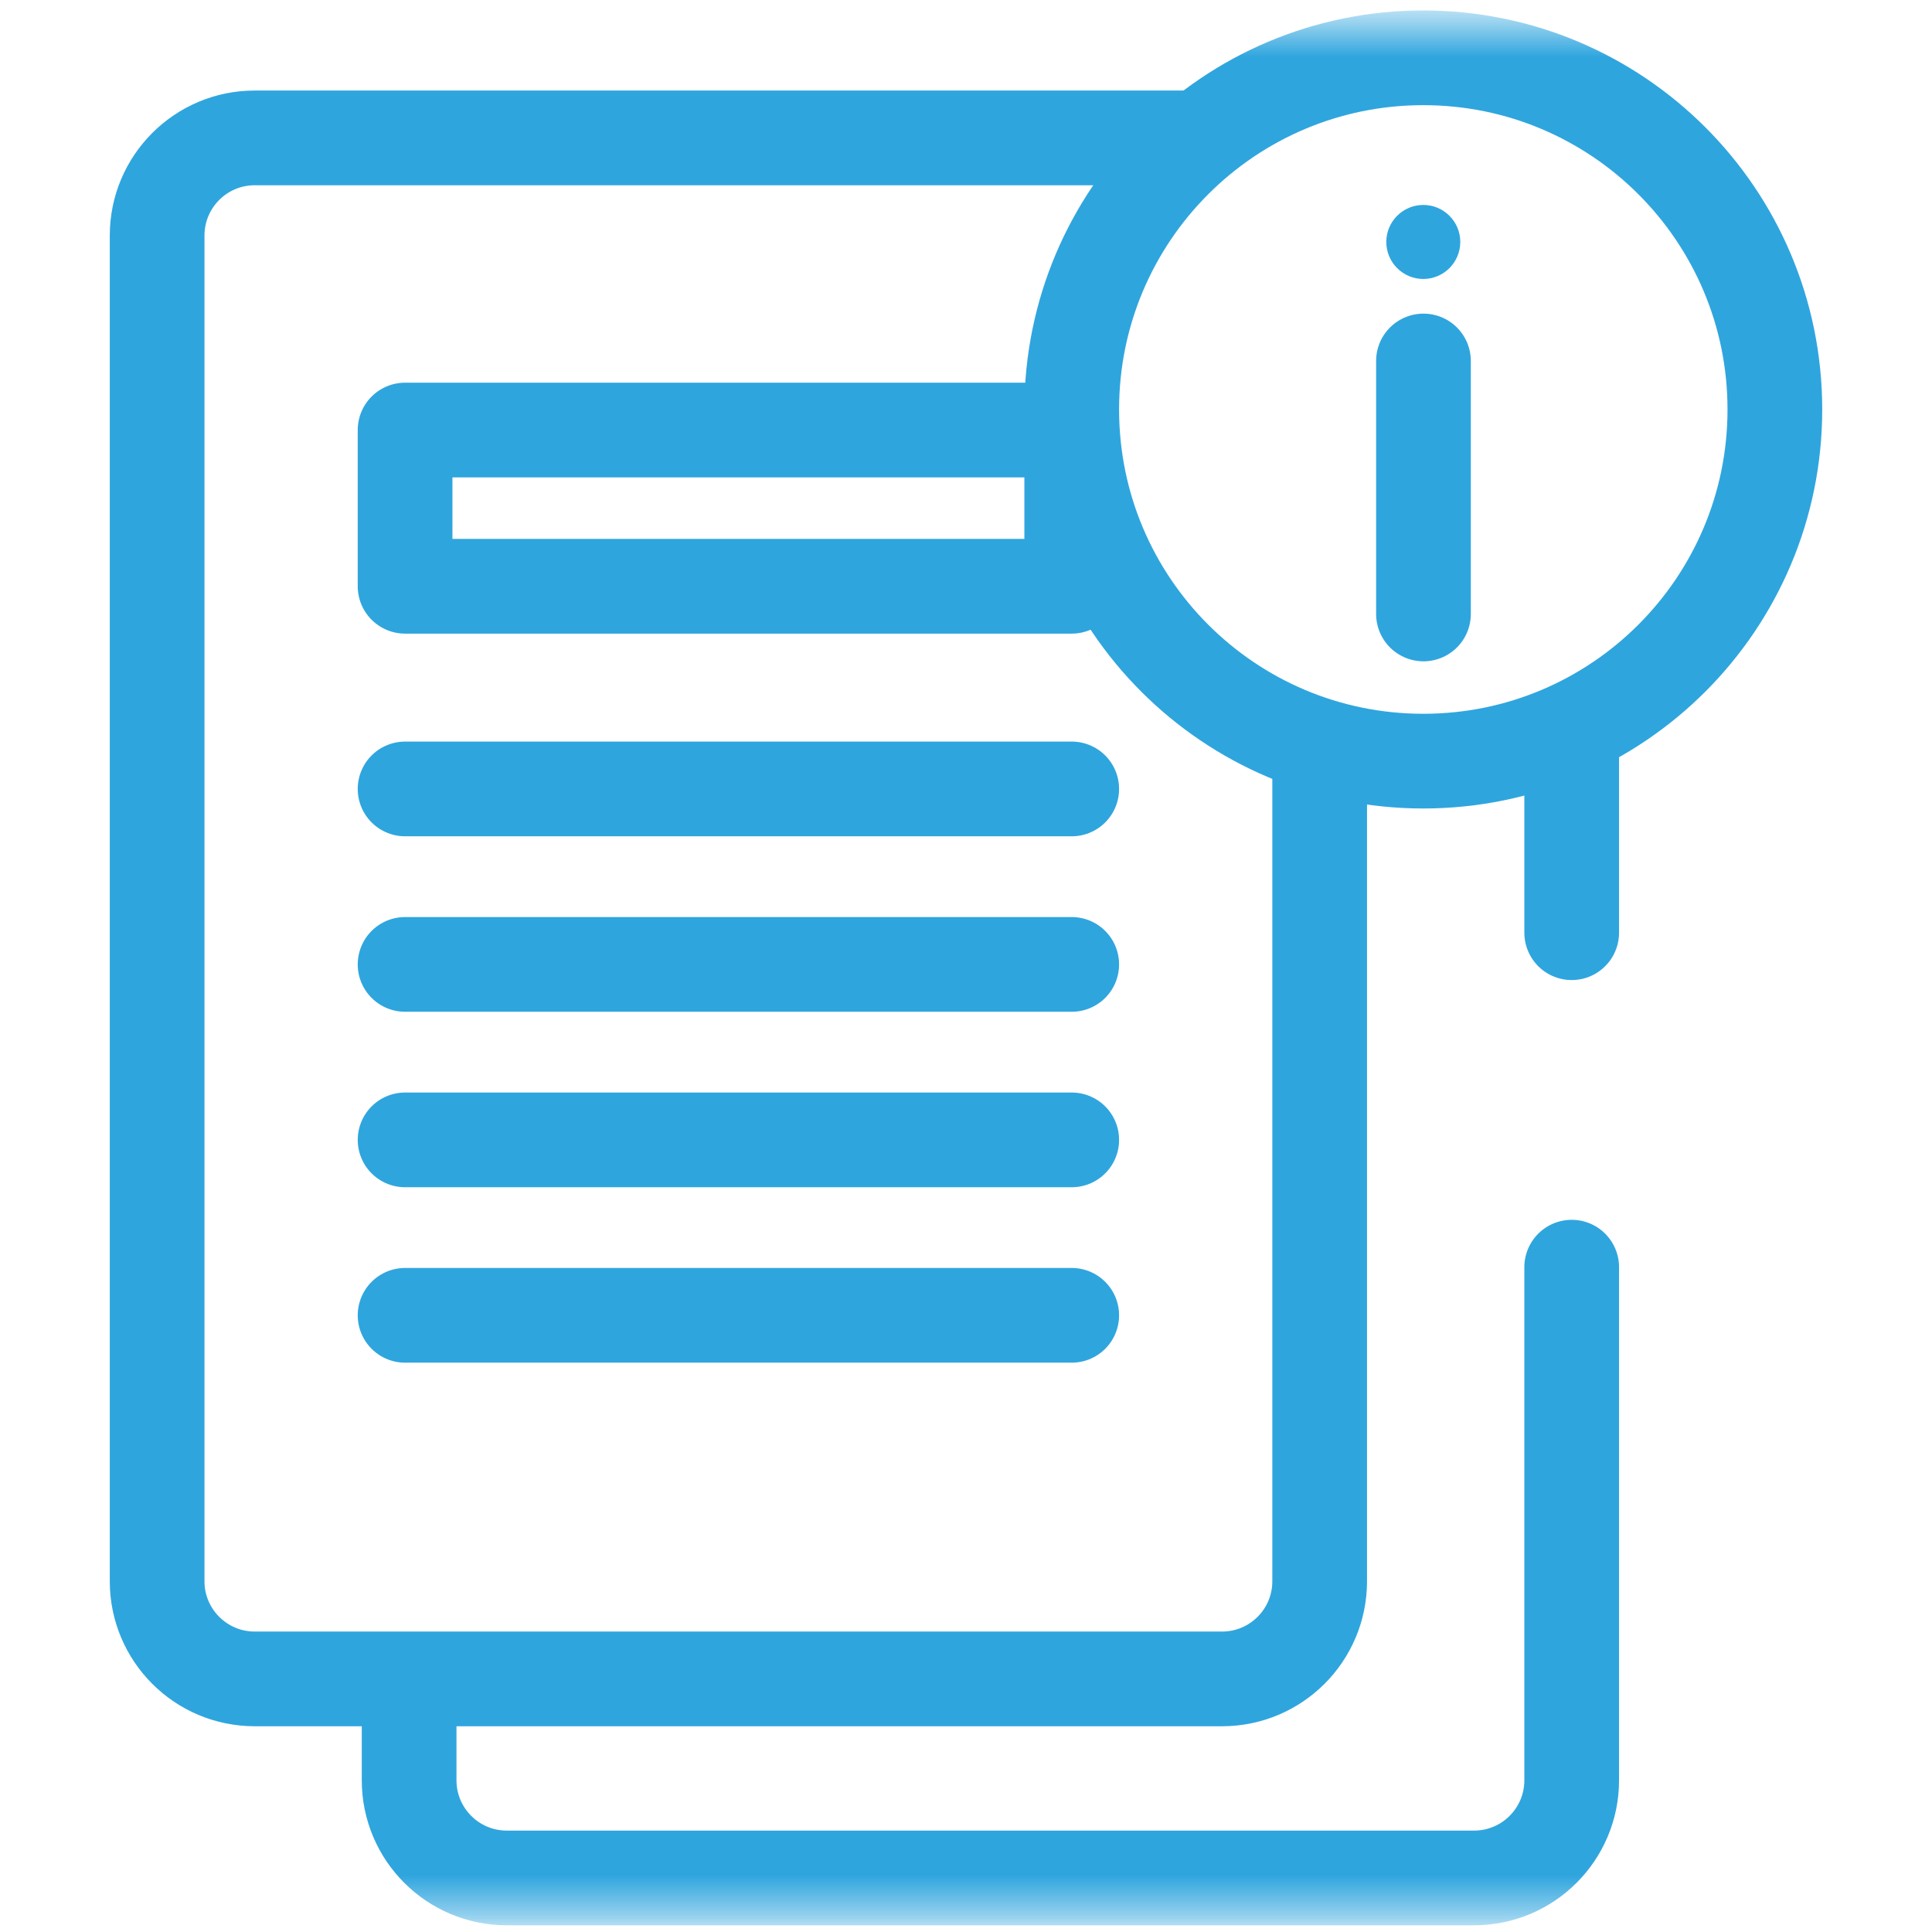 <svg width="51" height="51" viewBox="0 0 51 51" fill="none" xmlns="http://www.w3.org/2000/svg">
<mask id="mask0_3859_38972" style="mask-type:luminance" maskUnits="userSpaceOnUse" x="0" y="0" width="51" height="51">
<path d="M0.5 0.549H50.5V50.549H0.5V0.549Z" fill="white"/>
</mask>
<g mask="url(#mask0_3859_38972)">
<path d="M31.48 3.64H6.725C5.302 3.64 4.148 4.794 4.148 6.217V41.742C4.148 43.166 5.302 44.319 6.725 44.319H32.258C33.682 44.319 34.836 43.166 34.836 41.742V19.877" stroke="#2FA5DE" stroke-width="2.5" stroke-miterlimit="10" stroke-linecap="round" stroke-linejoin="round"/>
<path d="M28.291 15.476H10.693V11.352H28.291V15.476Z" stroke="#2FA5DE" stroke-width="2.5" stroke-miterlimit="10" stroke-linecap="round" stroke-linejoin="round"/>
<path d="M10.693 20.826H28.291" stroke="#2FA5DE" stroke-width="2.5" stroke-miterlimit="10" stroke-linecap="round" stroke-linejoin="round"/>
<path d="M10.693 25.458H28.291" stroke="#2FA5DE" stroke-width="2.5" stroke-miterlimit="10" stroke-linecap="round" stroke-linejoin="round"/>
<path d="M10.693 30.09H28.291" stroke="#2FA5DE" stroke-width="2.5" stroke-miterlimit="10" stroke-linecap="round" stroke-linejoin="round"/>
<path d="M10.693 34.721H28.291" stroke="#2FA5DE" stroke-width="2.5" stroke-miterlimit="10" stroke-linecap="round" stroke-linejoin="round"/>
<path d="M46.852 10.809C46.852 15.935 42.697 20.092 37.571 20.092C32.446 20.092 28.291 15.935 28.291 10.809C28.291 5.682 32.446 1.526 37.571 1.526C42.697 1.526 46.852 5.682 46.852 10.809Z" stroke="#2FA5DE" stroke-width="2.5" stroke-miterlimit="10" stroke-linecap="round" stroke-linejoin="round"/>
<path d="M37.576 9.529V16.207" stroke="#2FA5DE" stroke-width="2.5" stroke-miterlimit="10" stroke-linecap="round" stroke-linejoin="round"/>
<path d="M38.548 6.387C38.548 6.926 38.111 7.364 37.571 7.364C37.032 7.364 36.595 6.926 36.595 6.387C36.595 5.848 37.032 5.41 37.571 5.41C38.111 5.41 38.548 5.848 38.548 6.387Z" fill="#2FA5DE"/>
<path d="M41.489 19.66V24.621" stroke="#2FA5DE" stroke-width="2.5" stroke-miterlimit="10" stroke-linecap="round" stroke-linejoin="round"/>
<path d="M41.489 33.45V46.995C41.489 48.419 40.335 49.573 38.911 49.573H13.378C11.954 49.573 10.8 48.419 10.8 46.995V44.612" stroke="#2FA5DE" stroke-width="2.5" stroke-miterlimit="10" stroke-linecap="round" stroke-linejoin="round"/>
</g>
</svg>
